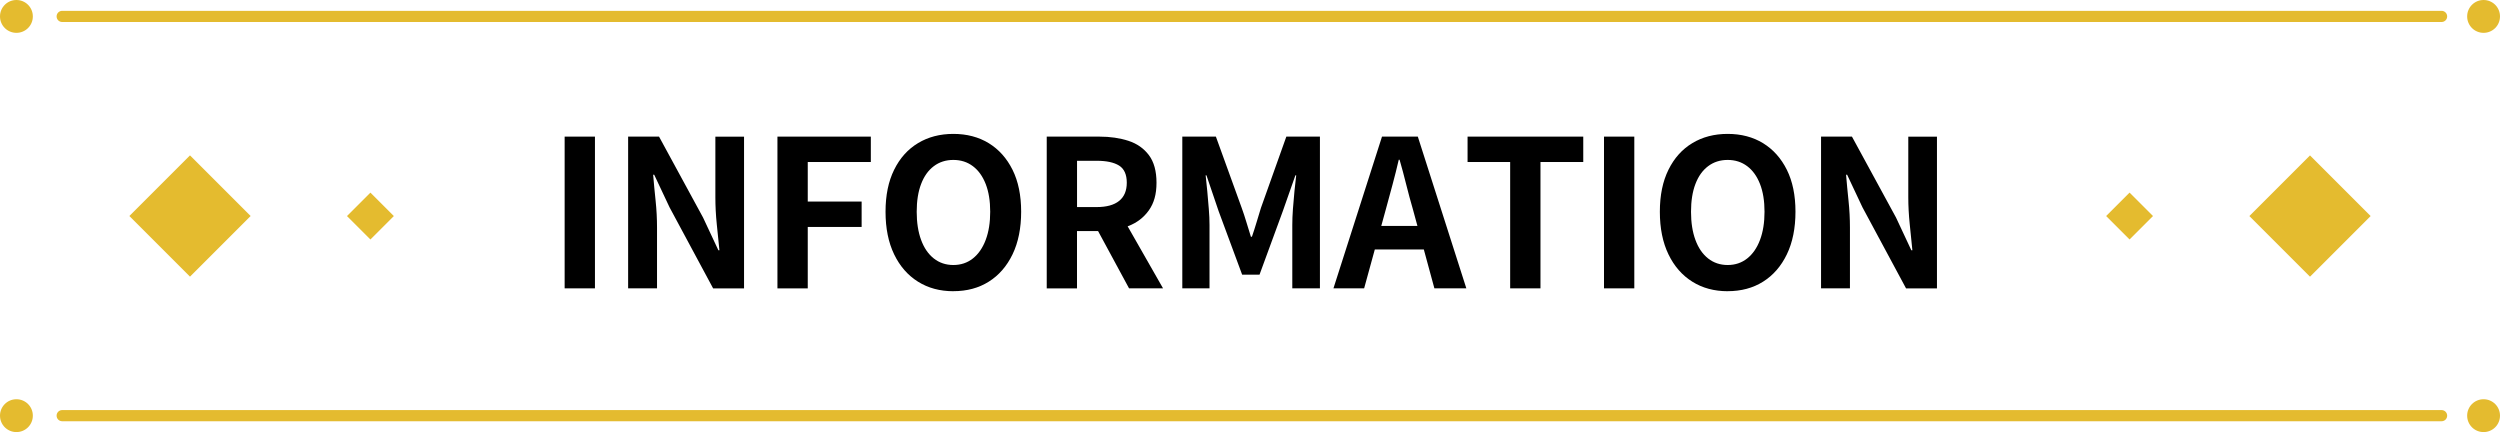 <?xml version="1.0" encoding="UTF-8"?>
<svg id="_レイヤー_2" data-name="レイヤー_2" xmlns="http://www.w3.org/2000/svg" viewBox="0 0 671.4 116.04">
  <defs>
    <style>
      .cls-1 {
        fill: #e4bb2f;
      }
    </style>
  </defs>
  <g id="_レイヤー_2-2" data-name="レイヤー_2">
    <g id="information">
      <path class="cls-1" d="M8.82,4.41c0,2.44-1.97,4.41-4.41,4.41S0,6.85,0,4.41,1.97,0,4.41,0s4.41,1.97,4.41,4.41Z"/>
      <path class="cls-1" d="M655.72,5.91H16.7c-.83,0-1.5-.67-1.5-1.5s.67-1.5,1.5-1.5h639.01c.83,0,1.5.67,1.5,1.5s-.67,1.5-1.5,1.5Z"/>
      <path class="cls-1" d="M8.82,111.63c0,2.44-1.97,4.41-4.41,4.41s-4.41-1.97-4.41-4.41,1.97-4.41,4.41-4.41,4.41,1.97,4.41,4.41Z"/>
      <path class="cls-1" d="M655.72,113.13H16.7c-.83,0-1.5-.67-1.5-1.5s.67-1.5,1.5-1.5h639.01c.83,0,1.5.67,1.5,1.5s-.67,1.5-1.5,1.5Z"/>
      <g>
        <rect class="cls-1" x="39.51" y="46.5" width="23.03" height="23.03" transform="translate(-26.08 53.07) rotate(-45)"/>
        <rect class="cls-1" x="95.03" y="53.57" width="8.9" height="8.9" transform="translate(-11.89 87.34) rotate(-45)"/>
      </g>
      <g>
        <rect class="cls-1" x="608.86" y="46.5" width="23.03" height="23.03" transform="translate(140.68 455.67) rotate(-45)"/>
        <rect class="cls-1" x="567.47" y="53.57" width="8.9" height="8.9" transform="translate(126.48 421.4) rotate(-45)"/>
      </g>
      <path class="cls-1" d="M671.4,4.41c0,2.44-1.97,4.41-4.41,4.41s-4.41-1.97-4.41-4.41,1.97-4.41,4.41-4.41,4.41,1.97,4.41,4.41Z"/>
      <path class="cls-1" d="M671.4,111.63c0,2.44-1.97,4.41-4.41,4.41s-4.41-1.97-4.41-4.41,1.97-4.41,4.41-4.41,4.41,1.97,4.41,4.41Z"/>
      <g>
        <path d="M151.64,77.44v-40.75h8.14v40.75h-8.14Z"/>
        <path d="M168.69,77.44v-40.75h8.3l11.82,21.73,4.12,8.8h.28c-.22-2.13-.46-4.46-.71-6.98-.26-2.53-.38-4.95-.38-7.26v-16.28h7.7v40.75h-8.3l-11.71-21.78-4.12-8.75h-.28c.18,2.2.4,4.53.66,6.98.26,2.46.38,4.86.38,7.21v16.33h-7.75Z"/>
        <path d="M208.79,77.44v-40.75h25.08v6.82h-16.94v10.62h14.47v6.82h-14.47v16.5h-8.14Z"/>
        <path d="M256.03,78.21c-3.59,0-6.76-.85-9.49-2.56-2.73-1.71-4.87-4.15-6.41-7.34s-2.31-7-2.31-11.44.77-8.16,2.31-11.28c1.54-3.12,3.67-5.5,6.41-7.15,2.73-1.65,5.89-2.48,9.49-2.48s6.8.83,9.52,2.5c2.71,1.67,4.84,4.05,6.38,7.15,1.54,3.1,2.31,6.85,2.31,11.25s-.77,8.25-2.31,11.44-3.67,5.64-6.38,7.34c-2.71,1.71-5.89,2.56-9.52,2.56ZM256.03,71.17c2.02,0,3.77-.59,5.25-1.76,1.48-1.17,2.63-2.83,3.44-4.98.81-2.15,1.21-4.67,1.21-7.56s-.4-5.38-1.21-7.45c-.81-2.07-1.95-3.67-3.44-4.79-1.49-1.12-3.24-1.68-5.25-1.68s-3.77.56-5.25,1.68c-1.49,1.12-2.62,2.71-3.41,4.79-.79,2.07-1.18,4.56-1.18,7.45s.39,5.42,1.18,7.56c.79,2.15,1.92,3.8,3.41,4.98,1.48,1.17,3.24,1.76,5.25,1.76Z"/>
        <path d="M281.11,77.44v-40.75h14.13c2.9,0,5.5.38,7.81,1.13,2.31.75,4.14,2.04,5.5,3.85,1.36,1.81,2.04,4.28,2.04,7.4s-.68,5.47-2.04,7.4c-1.36,1.92-3.19,3.34-5.5,4.23-2.31.9-4.91,1.35-7.81,1.35h-6v15.4h-8.14ZM289.25,55.61h5.28c2.64,0,4.65-.55,6.02-1.65s2.06-2.73,2.06-4.9-.69-3.73-2.06-4.59c-1.38-.86-3.38-1.29-6.02-1.29h-5.28v12.43ZM303.22,77.44l-9.46-17.49,5.72-5.06,12.87,22.55h-9.13Z"/>
        <path d="M317.52,77.44v-40.75h9.02l6.93,19.14c.44,1.21.86,2.48,1.26,3.82.4,1.34.81,2.65,1.21,3.93h.28c.44-1.28.86-2.59,1.26-3.93.4-1.34.79-2.61,1.16-3.82l6.82-19.14h9.02v40.75h-7.42v-16.99c0-1.32.05-2.77.17-4.34.11-1.58.25-3.16.41-4.76.17-1.59.32-3.02.47-4.26h-.22l-3.36,9.57-6.27,17.1h-4.67l-6.33-17.1-3.25-9.57h-.22c.15,1.25.29,2.67.44,4.26.15,1.6.28,3.18.41,4.76.13,1.58.19,3.02.19,4.34v16.99h-7.32Z"/>
        <path d="M358.11,77.44l13.04-40.75h9.62l13.03,40.75h-8.58l-5.77-21.23c-.62-2.13-1.22-4.34-1.79-6.63-.57-2.29-1.16-4.52-1.79-6.68h-.22c-.51,2.2-1.07,4.44-1.68,6.71-.6,2.27-1.2,4.47-1.79,6.6l-5.83,21.23h-8.25ZM366.2,66.99v-6.32h19.36v6.32h-19.36Z"/>
        <path d="M405.57,77.44v-33.93h-11.44v-6.82h31.07v6.82h-11.49v33.93h-8.14Z"/>
        <path d="M430.77,77.44v-40.75h8.14v40.75h-8.14Z"/>
        <path d="M463.98,78.21c-3.59,0-6.76-.85-9.49-2.56-2.73-1.71-4.87-4.15-6.41-7.34s-2.31-7-2.31-11.44.77-8.16,2.31-11.28c1.54-3.12,3.67-5.5,6.41-7.15,2.73-1.65,5.89-2.48,9.49-2.48s6.8.83,9.52,2.5c2.71,1.67,4.84,4.05,6.38,7.15,1.54,3.1,2.31,6.85,2.31,11.25s-.77,8.25-2.31,11.44-3.67,5.64-6.38,7.34c-2.71,1.71-5.89,2.56-9.52,2.56ZM463.98,71.17c2.02,0,3.77-.59,5.25-1.76,1.48-1.17,2.63-2.83,3.44-4.98.81-2.15,1.21-4.67,1.21-7.56s-.4-5.38-1.21-7.45c-.81-2.07-1.95-3.67-3.44-4.79-1.49-1.12-3.24-1.68-5.25-1.68s-3.77.56-5.25,1.68c-1.49,1.12-2.62,2.71-3.41,4.79-.79,2.07-1.18,4.56-1.18,7.45s.39,5.42,1.18,7.56c.79,2.15,1.92,3.8,3.41,4.98,1.48,1.17,3.24,1.76,5.25,1.76Z"/>
        <path d="M489.06,77.44v-40.75h8.3l11.83,21.73,4.12,8.8h.28c-.22-2.13-.46-4.46-.71-6.98-.26-2.53-.39-4.95-.39-7.26v-16.28h7.7v40.75h-8.3l-11.71-21.78-4.12-8.75h-.28c.18,2.2.4,4.53.66,6.98.26,2.46.38,4.86.38,7.21v16.33h-7.75Z"/>
      </g>
    </g>
  </g>
</svg>